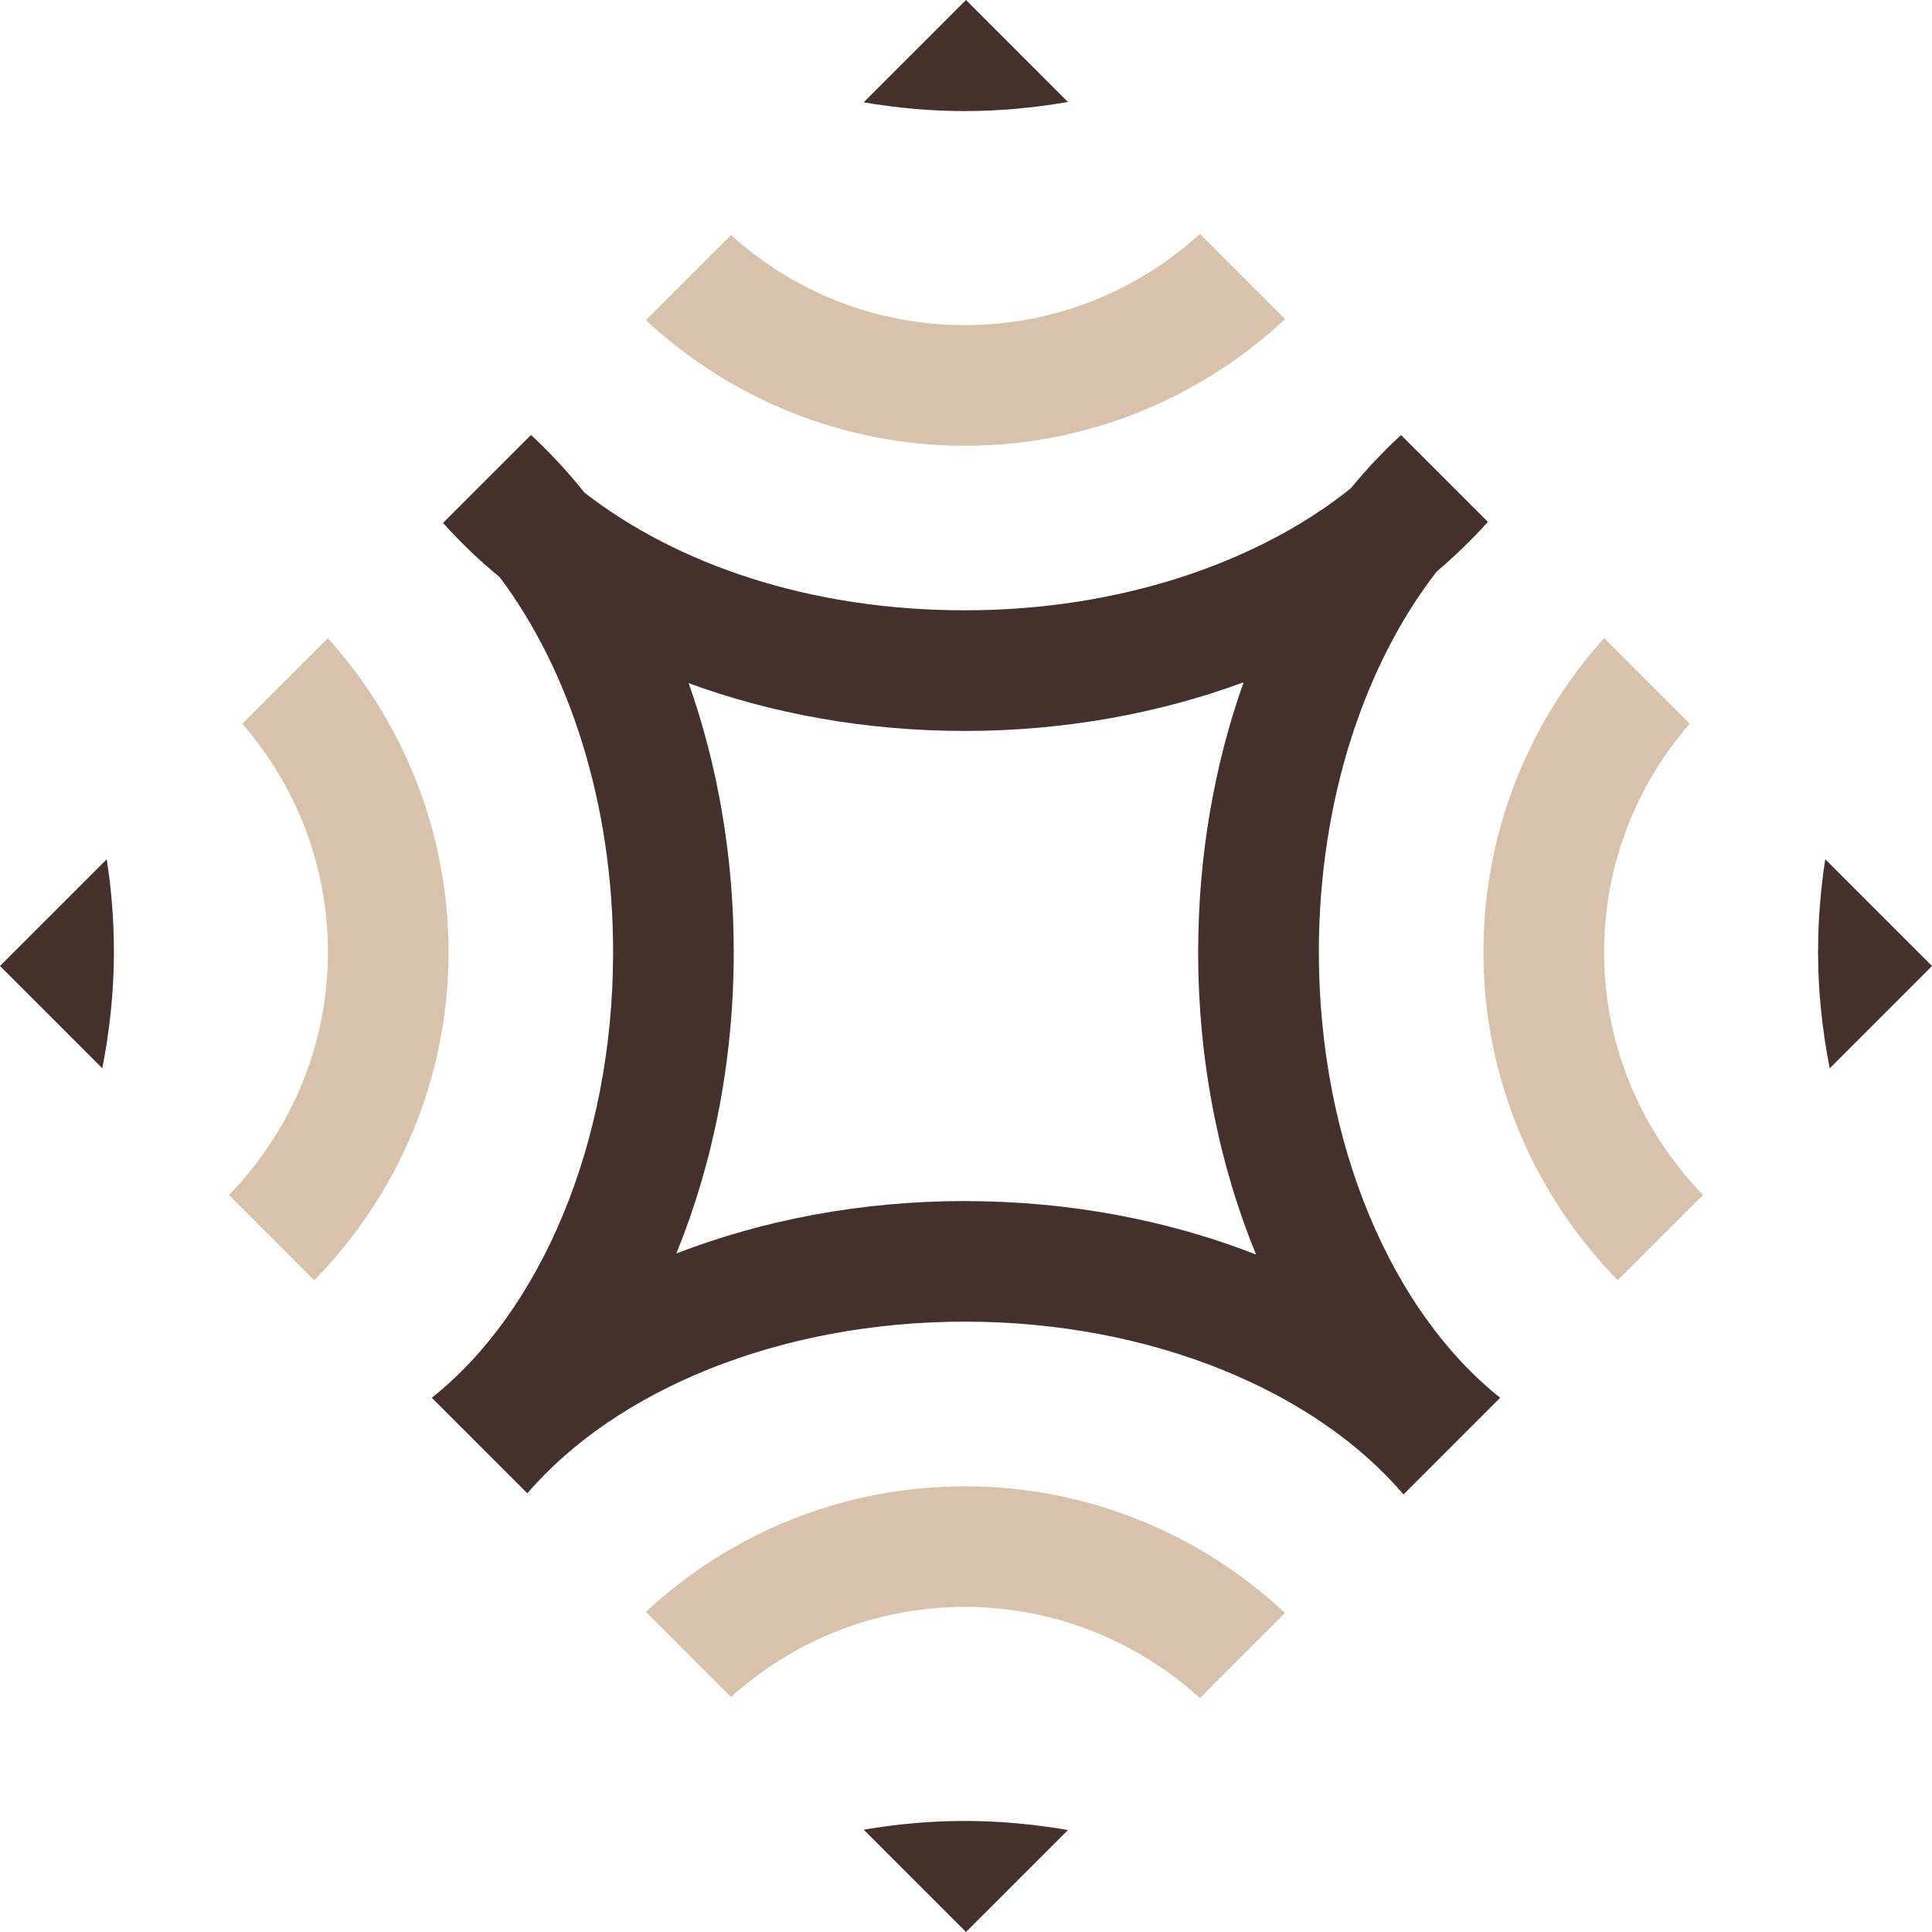 <svg xmlns="http://www.w3.org/2000/svg" id="Capa_2" data-name="Capa 2" viewBox="0 0 512 512"><defs><style>      .cls-1 {        fill: #d8c2ab;      }      .cls-2 {        fill: #44312b;      }    </style></defs><path class="cls-2" d="M283.02,27.03L256,0l-27.12,27.12c8.73,1.48,17.68,2.32,26.83,2.32s18.42-.88,27.31-2.41Z"></path><path class="cls-1" d="M428.72,339.28l22.6-22.6c-16.18-16.67-26.22-39.33-26.22-64.35,0-23.15,8.59-44.3,22.69-60.55l-22.67-22.67c-19.87,22.07-31.99,51.25-31.99,83.22,0,33.83,13.63,64.48,35.59,86.95Z"></path><path class="cls-1" d="M340.56,84.56l-22.57-22.57c-16.45,15-38.3,24.17-62.27,24.17s-45.57-9.05-61.99-23.88l-22.57,22.57c22.23,20.61,51.92,33.28,84.56,33.28s62.59-12.79,84.85-33.56Z"></path><path class="cls-2" d="M27.11,283.11c1.95-9.98,3.08-20.24,3.08-30.78,0-8.37-.66-16.59-1.9-24.62L0,256l27.11,27.11Z"></path><path class="cls-2" d="M483.71,227.71c-1.24,8.03-1.9,16.25-1.9,24.62,0,10.54,1.13,20.8,3.08,30.78l27.11-27.11-28.29-28.29Z"></path><path class="cls-1" d="M171.16,427.16l22.57,22.57c16.42-14.84,38.16-23.88,61.99-23.88s45.82,9.17,62.27,24.17l22.57-22.57c-22.26-20.78-52.06-33.56-84.85-33.56s-62.33,12.67-84.56,33.28Z"></path><path class="cls-2" d="M349.51,252.33c0-40.17,12.11-76.26,31.23-100.87,4.9-4.16,9.43-8.55,13.56-13.16l-23.01-23.01c-4.67,4.3-9.12,9-13.3,14.11-24.64,19.76-61.34,32.34-102.28,32.34s-76.19-12.08-100.81-31.18c-4.44-5.55-9.18-10.66-14.18-15.29l-23.31,23.31c4.54,5.07,9.55,9.88,15.03,14.39,18.44,24.57,30.04,60.02,30.04,99.36,0,50.97-19.46,95.39-48.05,118.1l25.32,25.32c23.29-27.18,66.53-45.5,115.96-45.5s92.99,18.45,116.22,45.8l25.63-25.63c-28.59-22.72-48.05-67.13-48.05-118.1ZM255.71,318.29c-27.57,0-53.57,5.04-76.48,13.9,9.69-23.71,15.22-50.93,15.22-79.86,0-25.5-4.3-49.66-11.95-71.28,22.1,8.09,46.94,12.66,73.21,12.66s51.59-4.66,73.86-12.9c-7.71,21.68-12.04,45.93-12.04,71.53,0,29.03,5.57,56.34,15.33,80.12-23.07-9.02-49.32-14.16-77.16-14.16Z"></path><path class="cls-2" d="M228.89,484.89l27.11,27.11,27.02-27.02c-8.89-1.53-17.99-2.41-27.31-2.41s-18.1.84-26.83,2.32Z"></path><path class="cls-1" d="M86.88,169.12l-22.67,22.67c14.1,16.25,22.69,37.39,22.69,60.55,0,25.02-10.04,47.68-26.22,64.35l22.6,22.6c21.97-22.47,35.59-53.12,35.59-86.95,0-31.97-12.12-61.14-31.99-83.22Z"></path></svg>
